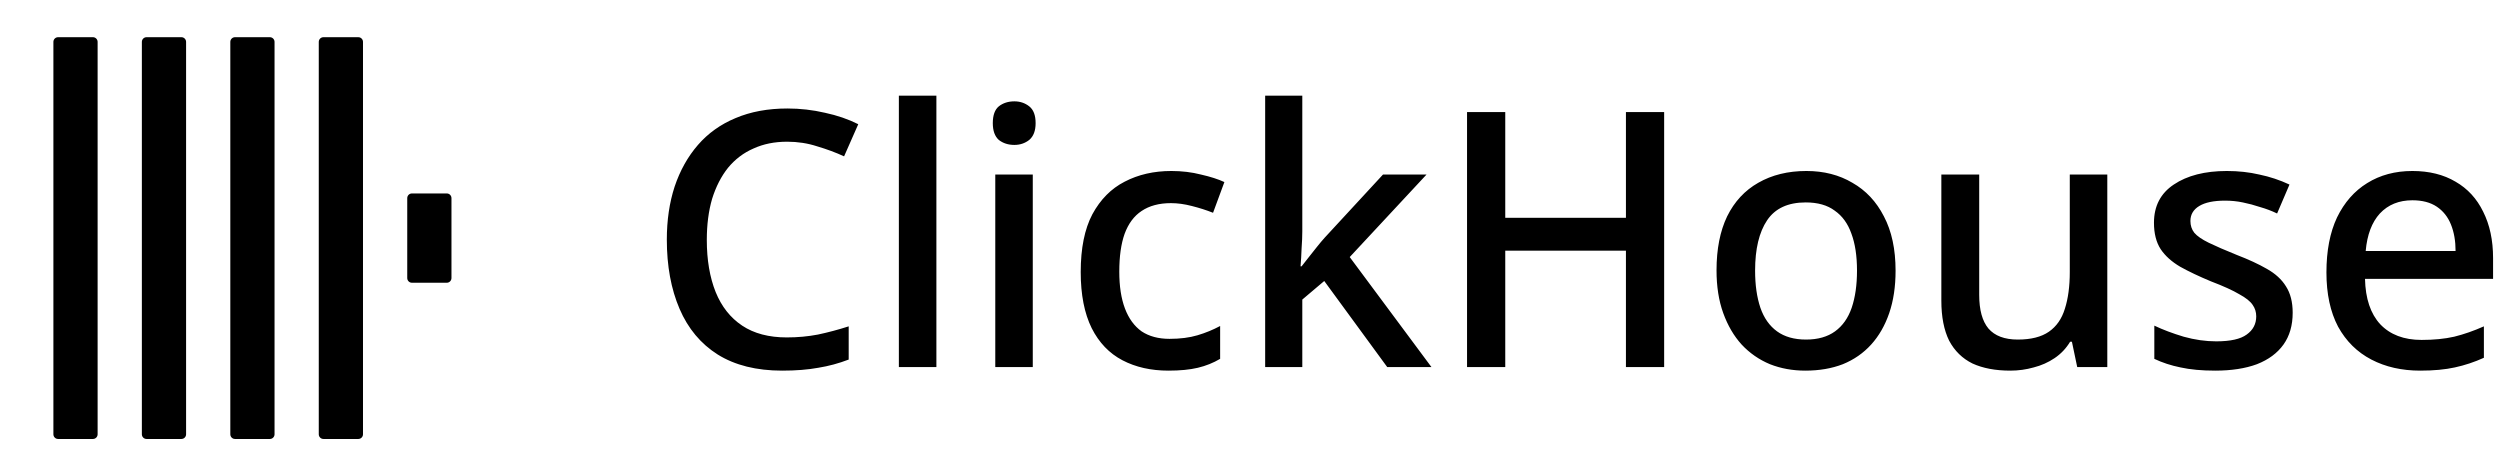 <?xml version="1.0" encoding="UTF-8"?> <svg xmlns="http://www.w3.org/2000/svg" width="126" height="24" viewBox="0 0 126 24" fill="none"><g clip-path="url(#clip0_1701_3635)"><mask id="mask0_1701_3635" style="mask-type:luminance" maskUnits="userSpaceOnUse" x="0" y="0" width="25" height="24"><path d="M24.612 0H0.833V24H24.612V0Z" fill="white"></path></mask><g mask="url(#mask0_1701_3635)"><path d="M4.686 1.875H2.926C2.796 1.875 2.691 1.981 2.691 2.112V21.888C2.691 22.018 2.796 22.124 2.926 22.124H4.686C4.815 22.124 4.92 22.018 4.92 21.888V2.112C4.92 1.981 4.815 1.875 4.686 1.875Z" fill="black"></path><path d="M9.144 1.875H7.384C7.255 1.875 7.15 1.981 7.15 2.112V21.888C7.15 22.018 7.255 22.124 7.384 22.124H9.144C9.274 22.124 9.379 22.018 9.379 21.888V2.112C9.379 1.981 9.274 1.875 9.144 1.875Z" fill="black"></path><path d="M13.603 1.875H11.843C11.713 1.875 11.608 1.981 11.608 2.112V21.888C11.608 22.018 11.713 22.124 11.843 22.124H13.603C13.732 22.124 13.837 22.018 13.837 21.888V2.112C13.837 1.981 13.732 1.875 13.603 1.875Z" fill="black"></path><path d="M18.06 1.875H16.3C16.171 1.875 16.066 1.981 16.066 2.112V21.888C16.066 22.018 16.171 22.124 16.3 22.124H18.06C18.19 22.124 18.295 22.018 18.295 21.888V2.112C18.295 1.981 18.19 1.875 18.06 1.875Z" fill="black"></path><path d="M22.52 9.75H20.76C20.63 9.75 20.525 9.856 20.525 9.987V14.013C20.525 14.144 20.63 14.25 20.76 14.25H22.52C22.649 14.25 22.754 14.144 22.754 14.013V9.987C22.754 9.856 22.649 9.75 22.52 9.75Z" fill="black"></path></g><path d="M39.671 7.142C39.041 7.142 38.476 7.256 37.977 7.484C37.478 7.7 37.05 8.024 36.693 8.456C36.348 8.888 36.081 9.41 35.89 10.022C35.712 10.634 35.623 11.324 35.623 12.092C35.623 13.1 35.772 13.976 36.069 14.72C36.366 15.452 36.812 16.016 37.406 16.412C38.001 16.808 38.75 17.006 39.653 17.006C40.2 17.006 40.723 16.958 41.223 16.862C41.734 16.754 42.251 16.616 42.774 16.448V18.122C42.275 18.314 41.764 18.452 41.24 18.536C40.717 18.632 40.111 18.68 39.421 18.68C38.126 18.68 37.044 18.41 36.176 17.87C35.32 17.33 34.678 16.562 34.25 15.566C33.822 14.57 33.608 13.406 33.608 12.074C33.608 11.102 33.738 10.214 34 9.41C34.273 8.594 34.666 7.892 35.177 7.304C35.688 6.716 36.318 6.266 37.067 5.954C37.828 5.63 38.702 5.468 39.689 5.468C40.331 5.468 40.961 5.54 41.579 5.684C42.197 5.816 42.756 6.008 43.256 6.26L42.542 7.88C42.126 7.688 41.674 7.52 41.187 7.376C40.711 7.22 40.206 7.142 39.671 7.142ZM47.194 18.5H45.303V4.82H47.194V18.5ZM52.052 8.798V18.5H50.162V8.798H52.052ZM51.125 5.108C51.41 5.108 51.66 5.192 51.874 5.36C52.088 5.528 52.195 5.81 52.195 6.206C52.195 6.59 52.088 6.872 51.874 7.052C51.66 7.22 51.41 7.304 51.125 7.304C50.816 7.304 50.554 7.22 50.34 7.052C50.138 6.872 50.037 6.59 50.037 6.206C50.037 5.81 50.138 5.528 50.34 5.36C50.554 5.192 50.816 5.108 51.125 5.108ZM58.891 18.68C58.011 18.68 57.238 18.506 56.573 18.158C55.907 17.81 55.39 17.27 55.021 16.538C54.653 15.794 54.468 14.852 54.468 13.712C54.468 12.512 54.664 11.54 55.057 10.796C55.461 10.052 56.002 9.506 56.68 9.158C57.369 8.798 58.154 8.618 59.034 8.618C59.569 8.618 60.068 8.678 60.532 8.798C61.007 8.906 61.4 9.032 61.709 9.176L61.138 10.724C60.805 10.592 60.448 10.478 60.068 10.382C59.699 10.286 59.349 10.238 59.016 10.238C58.421 10.238 57.928 10.37 57.536 10.634C57.155 10.886 56.87 11.27 56.68 11.786C56.501 12.29 56.412 12.926 56.412 13.694C56.412 14.426 56.507 15.044 56.697 15.548C56.888 16.052 57.167 16.436 57.536 16.7C57.916 16.952 58.386 17.078 58.944 17.078C59.479 17.078 59.949 17.018 60.353 16.898C60.758 16.778 61.138 16.622 61.495 16.43V18.086C61.15 18.29 60.775 18.44 60.371 18.536C59.967 18.632 59.474 18.68 58.891 18.68ZM65.636 11.66C65.636 11.912 65.624 12.2 65.6 12.524C65.589 12.848 65.571 13.148 65.547 13.424H65.6C65.696 13.304 65.809 13.16 65.939 12.992C66.082 12.812 66.225 12.632 66.367 12.452C66.51 12.272 66.641 12.116 66.76 11.984L69.702 8.798H71.896L68.026 12.956L72.145 18.5H69.916L66.742 14.162L65.636 15.098V18.5H63.764V4.82H65.636V11.66ZM83.873 18.5H81.947V12.632H75.865V18.5H73.939V5.648H75.865V10.976H81.947V5.648H83.873V18.5ZM95.537 13.64C95.537 14.444 95.43 15.158 95.216 15.782C95.002 16.406 94.698 16.934 94.306 17.366C93.914 17.798 93.438 18.128 92.879 18.356C92.321 18.572 91.691 18.68 90.989 18.68C90.347 18.68 89.753 18.572 89.206 18.356C88.659 18.128 88.183 17.798 87.779 17.366C87.387 16.934 87.078 16.406 86.852 15.782C86.626 15.158 86.513 14.438 86.513 13.622C86.513 12.554 86.691 11.648 87.048 10.904C87.416 10.16 87.939 9.596 88.617 9.212C89.307 8.816 90.115 8.618 91.043 8.618C91.922 8.618 92.695 8.816 93.361 9.212C94.039 9.596 94.568 10.16 94.948 10.904C95.341 11.648 95.537 12.56 95.537 13.64ZM88.457 13.64C88.457 14.36 88.546 14.984 88.724 15.512C88.903 16.028 89.182 16.424 89.562 16.7C89.943 16.976 90.43 17.114 91.025 17.114C91.619 17.114 92.107 16.976 92.487 16.7C92.868 16.424 93.147 16.028 93.325 15.512C93.504 14.984 93.593 14.36 93.593 13.64C93.593 12.896 93.498 12.272 93.308 11.768C93.129 11.264 92.85 10.88 92.469 10.616C92.101 10.34 91.613 10.202 91.007 10.202C90.115 10.202 89.467 10.502 89.063 11.102C88.659 11.702 88.457 12.548 88.457 13.64ZM106.208 8.798V18.5H104.692L104.424 17.222H104.335C104.133 17.558 103.872 17.834 103.551 18.05C103.23 18.266 102.879 18.422 102.498 18.518C102.118 18.626 101.726 18.68 101.321 18.68C100.572 18.68 99.936 18.56 99.413 18.32C98.902 18.068 98.51 17.684 98.236 17.168C97.975 16.64 97.844 15.968 97.844 15.152V8.798H99.752V14.864C99.752 15.62 99.907 16.184 100.216 16.556C100.537 16.928 101.03 17.114 101.696 17.114C102.362 17.114 102.885 16.982 103.265 16.718C103.646 16.454 103.913 16.07 104.068 15.566C104.234 15.05 104.317 14.432 104.317 13.712V8.798H106.208ZM115.551 15.764C115.551 16.4 115.396 16.934 115.087 17.366C114.778 17.798 114.332 18.128 113.749 18.356C113.167 18.572 112.465 18.68 111.645 18.68C110.967 18.68 110.385 18.626 109.897 18.518C109.422 18.422 108.982 18.278 108.578 18.086V16.412C109.006 16.616 109.499 16.802 110.058 16.97C110.617 17.126 111.164 17.204 111.699 17.204C112.412 17.204 112.923 17.09 113.232 16.862C113.553 16.634 113.714 16.328 113.714 15.944C113.714 15.728 113.654 15.536 113.535 15.368C113.416 15.188 113.191 15.008 112.858 14.828C112.537 14.636 112.061 14.42 111.431 14.18C110.825 13.928 110.308 13.682 109.879 13.442C109.451 13.19 109.125 12.896 108.899 12.56C108.673 12.212 108.56 11.768 108.56 11.228C108.56 10.388 108.893 9.746 109.558 9.302C110.236 8.846 111.128 8.618 112.234 8.618C112.816 8.618 113.363 8.678 113.874 8.798C114.397 8.906 114.903 9.074 115.39 9.302L114.766 10.76C114.492 10.628 114.207 10.52 113.91 10.436C113.625 10.34 113.333 10.262 113.036 10.202C112.751 10.142 112.453 10.112 112.144 10.112C111.574 10.112 111.14 10.202 110.843 10.382C110.545 10.562 110.397 10.814 110.397 11.138C110.397 11.366 110.462 11.564 110.593 11.732C110.736 11.9 110.979 12.068 111.324 12.236C111.669 12.404 112.138 12.608 112.733 12.848C113.327 13.076 113.833 13.31 114.249 13.55C114.677 13.79 114.998 14.084 115.212 14.432C115.438 14.78 115.551 15.224 115.551 15.764ZM121.585 8.618C122.429 8.618 123.155 8.798 123.761 9.158C124.367 9.506 124.831 10.01 125.152 10.67C125.485 11.33 125.651 12.11 125.651 13.01V14.054H119.196C119.219 15.05 119.475 15.812 119.962 16.34C120.462 16.868 121.157 17.132 122.049 17.132C122.667 17.132 123.214 17.078 123.69 16.97C124.177 16.85 124.676 16.676 125.188 16.448V18.032C124.712 18.248 124.225 18.41 123.725 18.518C123.238 18.626 122.655 18.68 121.978 18.68C121.05 18.68 120.23 18.494 119.517 18.122C118.803 17.75 118.244 17.198 117.84 16.466C117.448 15.722 117.252 14.81 117.252 13.73C117.252 12.638 117.43 11.714 117.787 10.958C118.155 10.202 118.661 9.626 119.303 9.23C119.956 8.822 120.717 8.618 121.585 8.618ZM121.585 10.094C120.908 10.094 120.361 10.316 119.945 10.76C119.54 11.204 119.303 11.834 119.231 12.65H123.761C123.761 12.146 123.684 11.702 123.529 11.318C123.375 10.934 123.137 10.634 122.816 10.418C122.495 10.202 122.085 10.094 121.585 10.094Z" fill="black"></path></g><defs><clipPath id="clip0_1701_3635"><rect width="125" height="24" fill="white" transform="translate(0.833)"></rect></clipPath></defs></svg> 